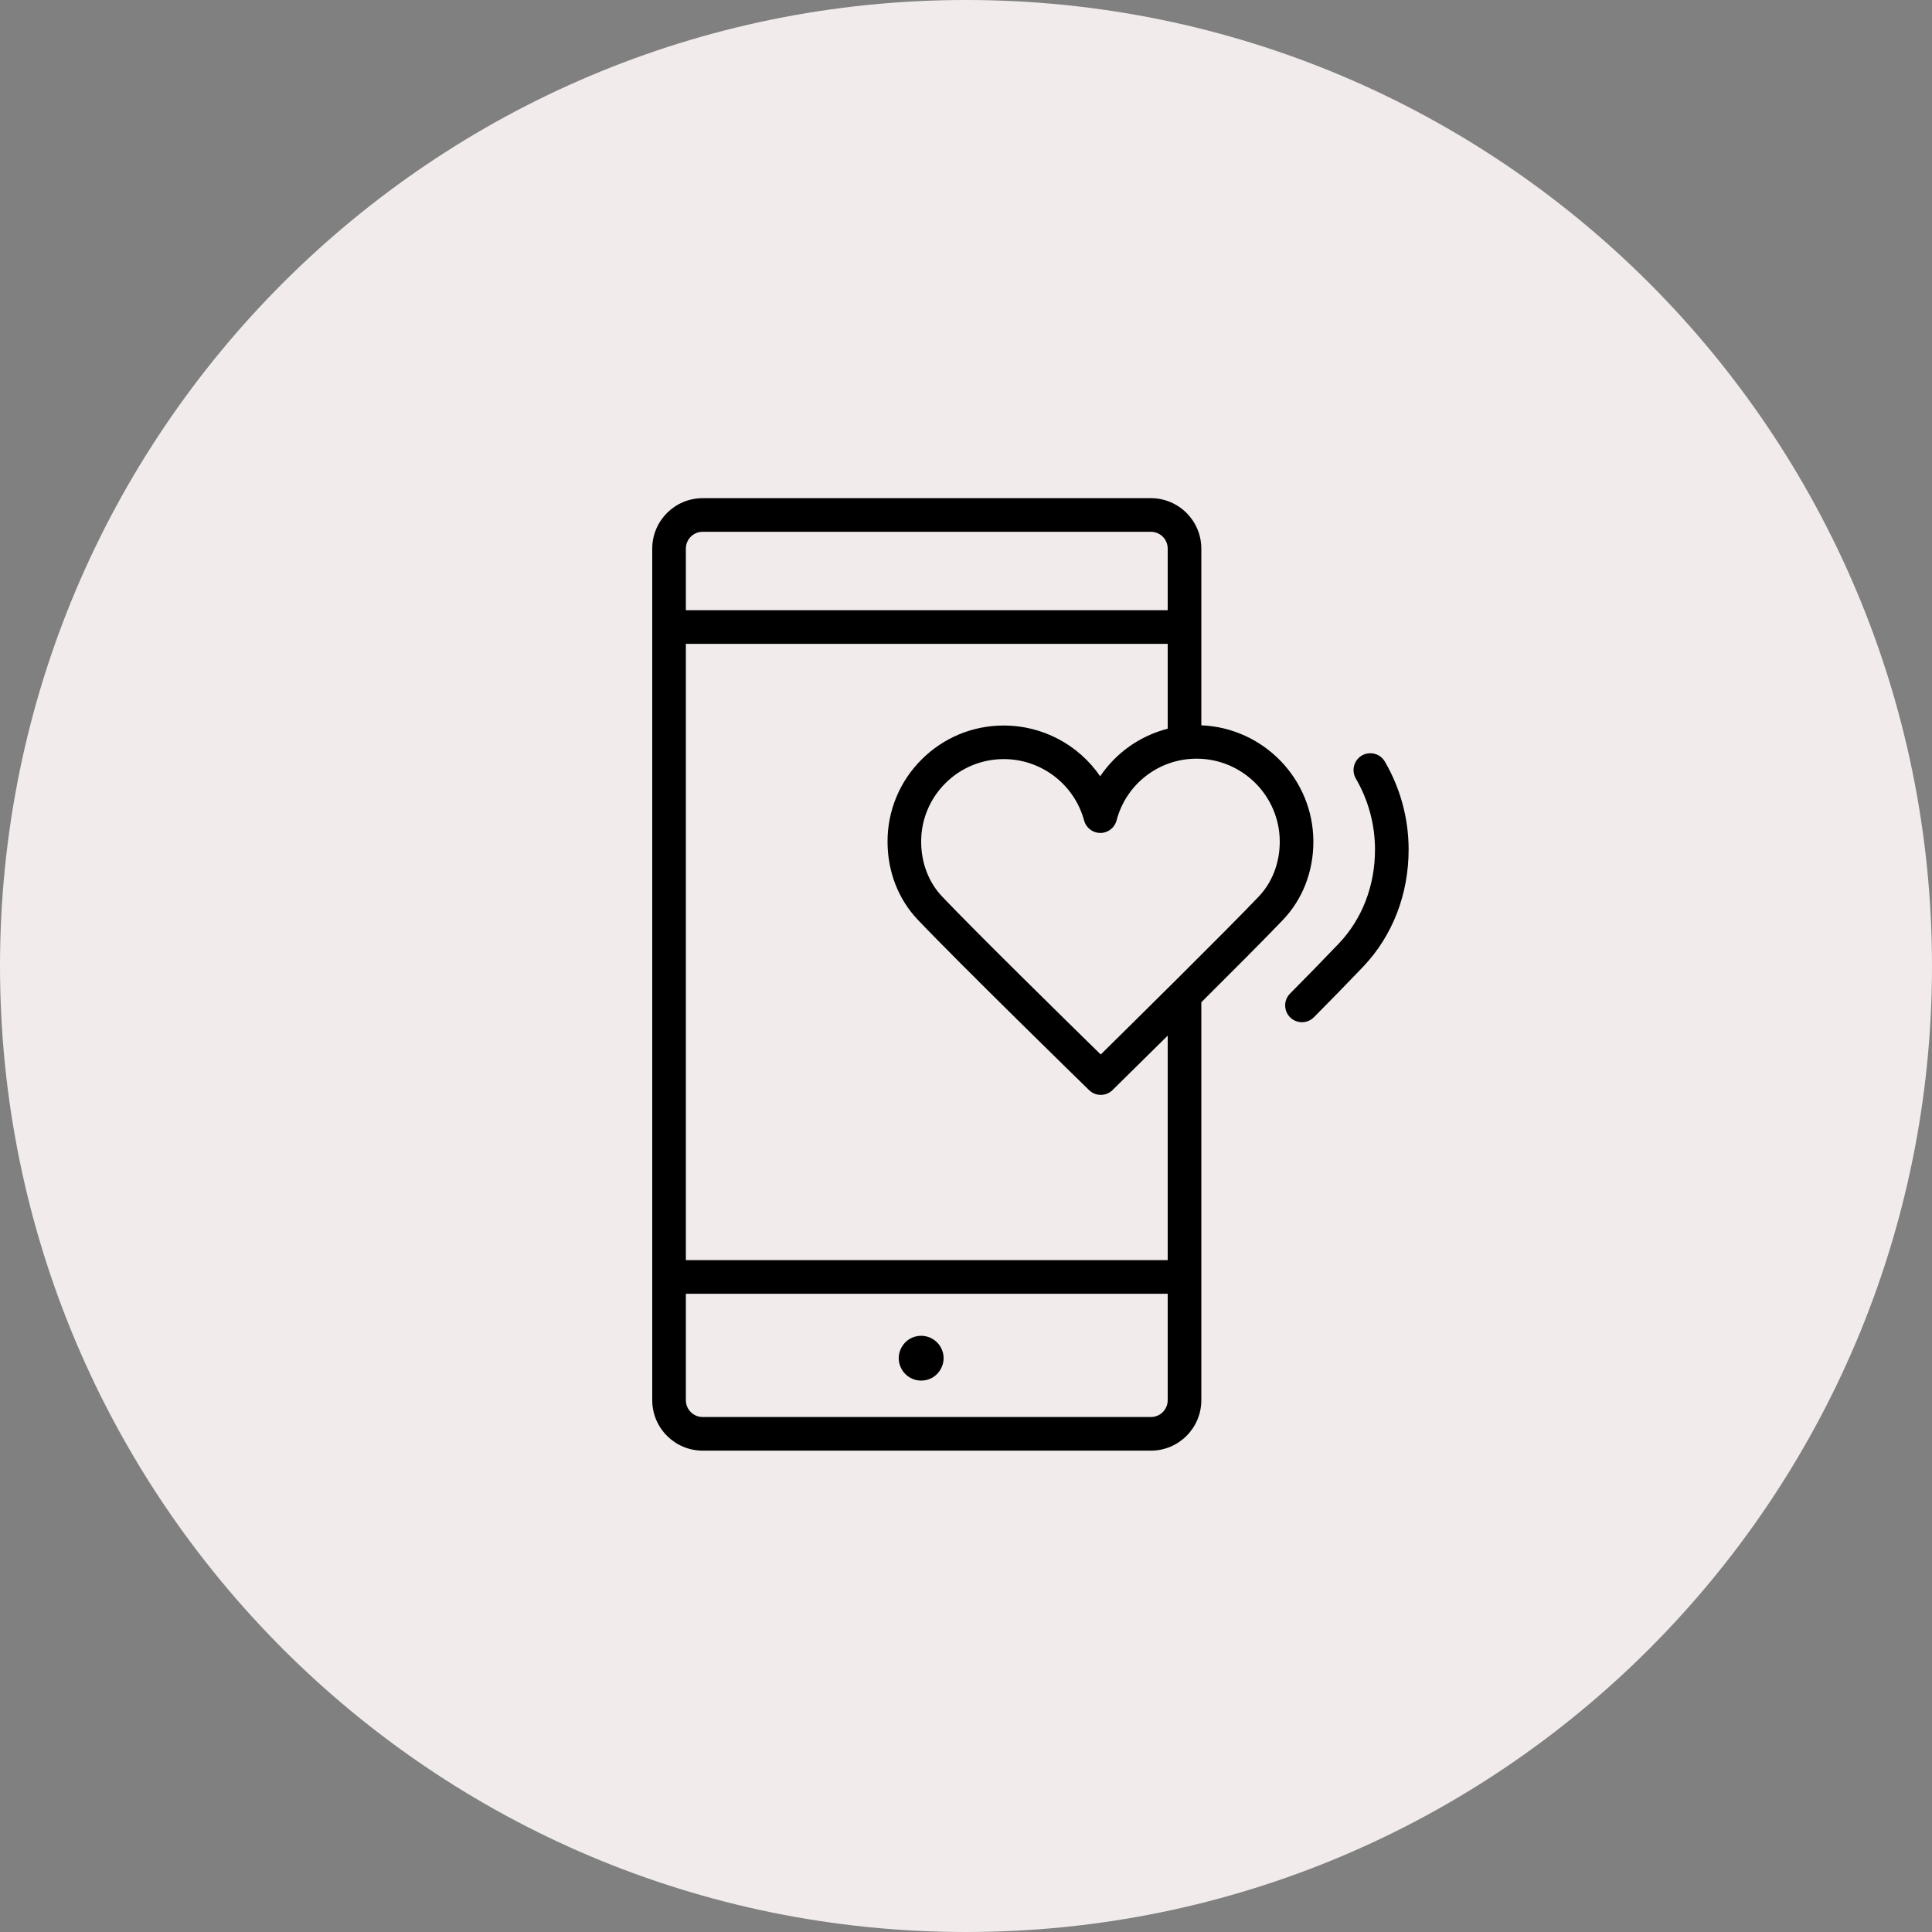 <?xml version="1.0" encoding="UTF-8"?> <svg xmlns="http://www.w3.org/2000/svg" viewBox="0 0 100.00 100.00" data-guides="{&quot;vertical&quot;:[],&quot;horizontal&quot;:[]}"><rect x="0" y="0" width="100.00" height="100.00" fill="#808080" stroke="none"/><defs></defs><path color="rgb(51, 51, 51)" fill-rule="evenodd" fill="#f1ebeb" x="0" y="0" width="100" height="100" rx="50" ry="50" id="tSvg19545acd502" title="Rectangle 3" fill-opacity="1" stroke="none" stroke-opacity="1" d="M0 50C0 22.386 22.386 0 50 0H50C77.614 0 100 22.386 100 50H100C100 77.614 77.614 100 50 100H50C22.386 100 0 77.614 0 50Z" style="transform-origin: 50px 50px;"></path><path fill="#000000" stroke="#000000" fill-opacity="1" stroke-width="0" stroke-opacity="1" color="rgb(51, 51, 51)" fill-rule="evenodd" id="tSvg1217a479dee" title="Path 4" d="M47.68 69.14C46.787 69.14 46.229 70.107 46.675 70.88C46.883 71.239 47.266 71.46 47.68 71.46C48.573 71.46 49.131 70.493 48.685 69.72C48.477 69.361 48.094 69.14 47.68 69.14Z"></path><path fill="#000000" stroke="#000000" fill-opacity="1" stroke-width="0" stroke-opacity="1" color="rgb(51, 51, 51)" fill-rule="evenodd" id="tSvg17405af06b1" title="Path 5" d="M62.18 37.542C62.18 34.493 62.18 31.444 62.18 28.395C62.18 26.956 61.009 25.785 59.57 25.785C51.837 25.785 44.103 25.785 36.37 25.785C34.929 25.787 33.762 26.954 33.76 28.395C33.76 43.088 33.76 57.782 33.76 72.475C33.76 73.914 34.931 75.085 36.37 75.085C44.103 75.085 51.837 75.085 59.57 75.085C61.009 75.085 62.18 73.914 62.18 72.475C62.18 65.609 62.18 58.743 62.18 51.877C63.835 50.231 65.513 48.548 66.405 47.613C67.423 46.546 67.982 45.106 67.98 43.56C67.976 40.32 65.395 37.673 62.18 37.542ZM36.37 27.525C44.103 27.525 51.837 27.525 59.57 27.525C60.05 27.525 60.44 27.915 60.44 28.395C60.44 29.458 60.44 30.522 60.44 31.585C52.127 31.585 43.813 31.585 35.5 31.585C35.5 30.522 35.5 29.458 35.5 28.395C35.5 27.915 35.89 27.525 36.37 27.525ZM59.57 73.345C51.837 73.345 44.103 73.345 36.37 73.345C35.89 73.345 35.5 72.955 35.5 72.475C35.5 70.638 35.5 68.802 35.5 66.965C43.813 66.965 52.127 66.965 60.44 66.965C60.44 68.802 60.44 70.638 60.44 72.475C60.44 72.955 60.05 73.345 59.57 73.345ZM60.44 65.225C52.127 65.225 43.813 65.225 35.5 65.225C35.5 54.592 35.5 43.958 35.5 33.325C43.813 33.325 52.127 33.325 60.44 33.325C60.44 34.789 60.44 36.254 60.44 37.718C59.013 38.083 57.77 38.959 56.945 40.18C55.819 38.539 53.958 37.557 51.968 37.552C51.965 37.552 51.963 37.552 51.96 37.552C50.349 37.552 48.836 38.178 47.699 39.315C46.566 40.441 45.933 41.974 45.939 43.571C45.941 45.11 46.495 46.541 47.498 47.598C49.632 49.847 56.093 56.155 56.368 56.422C56.706 56.755 57.248 56.754 57.585 56.421C57.614 56.392 58.861 55.167 60.441 53.604C60.441 57.478 60.441 61.351 60.44 65.225ZM65.145 46.413C63.415 48.227 58.665 52.915 56.973 54.581C55.273 52.916 50.491 48.225 48.761 46.401C48.065 45.667 47.681 44.66 47.679 43.568C47.675 42.434 48.125 41.345 48.929 40.545C49.731 39.739 50.823 39.288 51.96 39.291C51.962 39.291 51.964 39.291 51.966 39.291C53.906 39.297 55.604 40.598 56.114 42.47C56.216 42.852 56.563 43.116 56.958 43.113C57.352 43.112 57.696 42.844 57.795 42.462C58.287 40.58 59.988 39.268 61.933 39.269C61.935 39.269 61.936 39.269 61.938 39.269C64.307 39.272 66.237 41.197 66.24 43.561C66.241 44.659 65.853 45.671 65.145 46.413ZM71.674 39.41C71.329 38.836 70.492 38.85 70.167 39.436C70.02 39.702 70.022 40.026 70.173 40.29C70.825 41.406 71.169 42.675 71.17 43.967C71.172 45.834 70.509 47.562 69.302 48.832C68.47 49.702 67.629 50.564 66.781 51.419C66.302 51.888 66.511 52.699 67.157 52.878C67.466 52.964 67.797 52.873 68.019 52.641C68.875 51.779 69.723 50.908 70.563 50.03C72.079 48.435 72.913 46.281 72.91 43.965C72.909 42.364 72.482 40.792 71.674 39.41Z"></path></svg> 